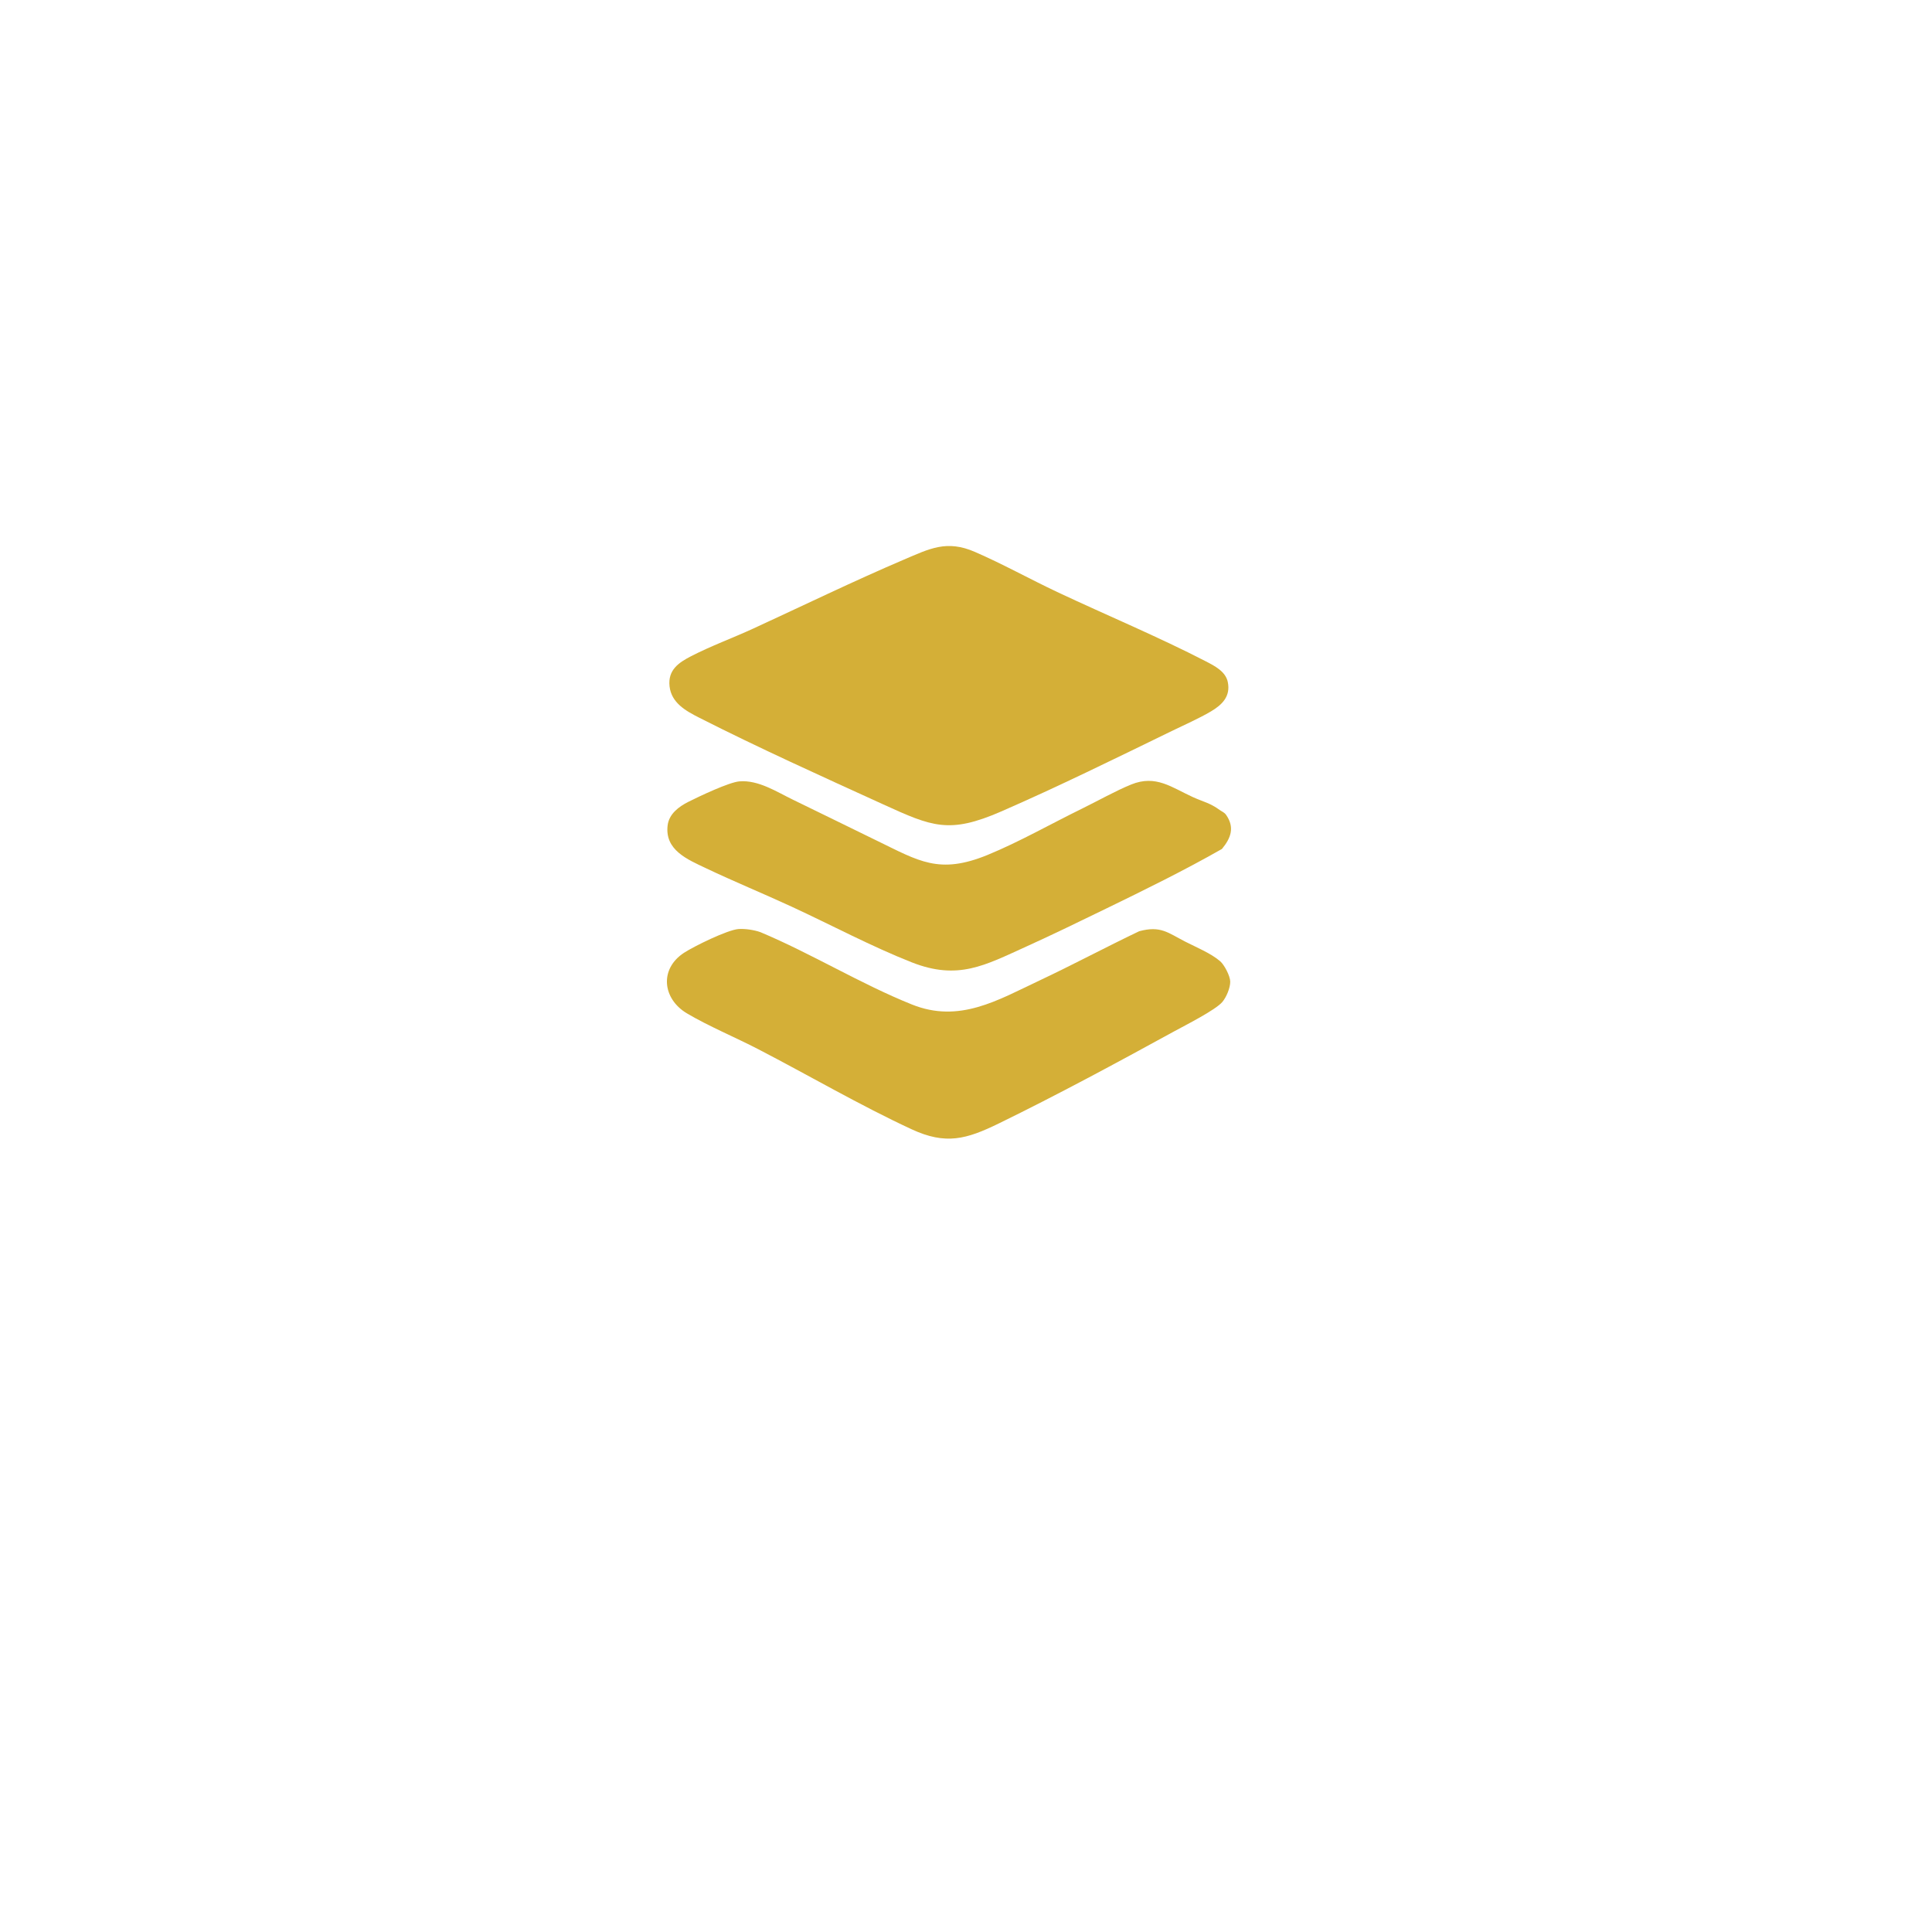 <?xml version="1.0" encoding="UTF-8"?>
<svg xmlns="http://www.w3.org/2000/svg" viewBox="0 0 2000 2000">
  <defs>
    <style>
      .st0 { fill: #d4af37; }
    </style>
  </defs>
  <path class="st0" d="M779.7,650.73c51.29-23.64,104-49.2,155.83-71.34,26.95-11.51,44.51-20.7,73.55-8.12,28.87,12.5,56.87,28.14,85.32,41.55,50.66,23.87,104.33,46.19,153.94,71.83,9.09,4.7,20.38,10.44,22.65,21.3,3.12,14.89-5.88,23.69-17.52,30.55-12.27,7.23-27.62,13.99-40.62,20.32-57.66,28.07-117.85,57.69-176.51,83.24-53.75,23.41-71.4,15.73-121.92-7.31-62.71-28.6-129.57-58.78-190.81-89.91-13.71-6.97-28.63-15.25-30.5-32.43-1.84-16.88,9.45-24.52,22.51-31.23,20.76-10.66,43.07-18.78,64.06-28.46Z"/>
  <path class="st0" d="M1263.12,995.07c4.34,3.78,10.37,15.29,10.41,21.13.04,6.47-3.96,15.99-8.1,20.96-6.99,8.4-38.92,24.45-50.25,30.67-58.63,32.15-121.48,66.04-181.45,95.28-33.32,16.24-54.64,22.29-89.95,5.94-53-24.54-106.65-55.87-158.84-82.92-23.44-12.15-51.61-23.89-73.81-37.08-25.32-15.04-28.75-45.96-3.04-62.72,10.37-6.76,44.83-23.67,56.32-24.59,6.67-.53,16.53.96,22.81,3.24,52.69,22.09,104.12,53.76,156.88,74.9,49.05,19.66,88.65-4.46,132.22-24.98,34.62-16.31,68.42-34.41,102.96-50.89,22.21-6,29.69,1.54,47.7,10.78,11.15,5.72,26.72,12.09,36.15,20.3Z"/>
  <path class="st0" d="M1262.76,838.58c2.25,1.64,4.66,2.31,6.62,5.14,8.94,12.94,4.81,23.92-4.43,35.11-38.88,22.16-79.63,42.18-120.02,61.8-27.36,13.29-54.9,26.74-82.6,39.28-42.92,19.44-70.55,35.16-118.53,16.28-41.4-16.3-83.59-38.8-124.23-57.59-29.46-13.62-59.65-25.99-88.95-39.92-18.92-9-42.58-18.65-39.49-44.21,1.44-11.91,11.56-19.43,21.51-24.44,10.98-5.53,41.94-20.25,52.77-21.16,19.68-1.66,38.75,10.9,55.14,18.82,28.99,14,58.1,28.47,87.29,42.62,43.2,20.94,64.26,35.32,114.53,14.7,32.75-13.43,65.88-32.34,97.87-47.98,16.02-7.84,34.87-18.49,50.94-24.98,25.42-10.26,41.68,3.06,63.58,13.06,10.93,4.99,17.63,5.93,27.99,13.46Z"/>
</svg>
